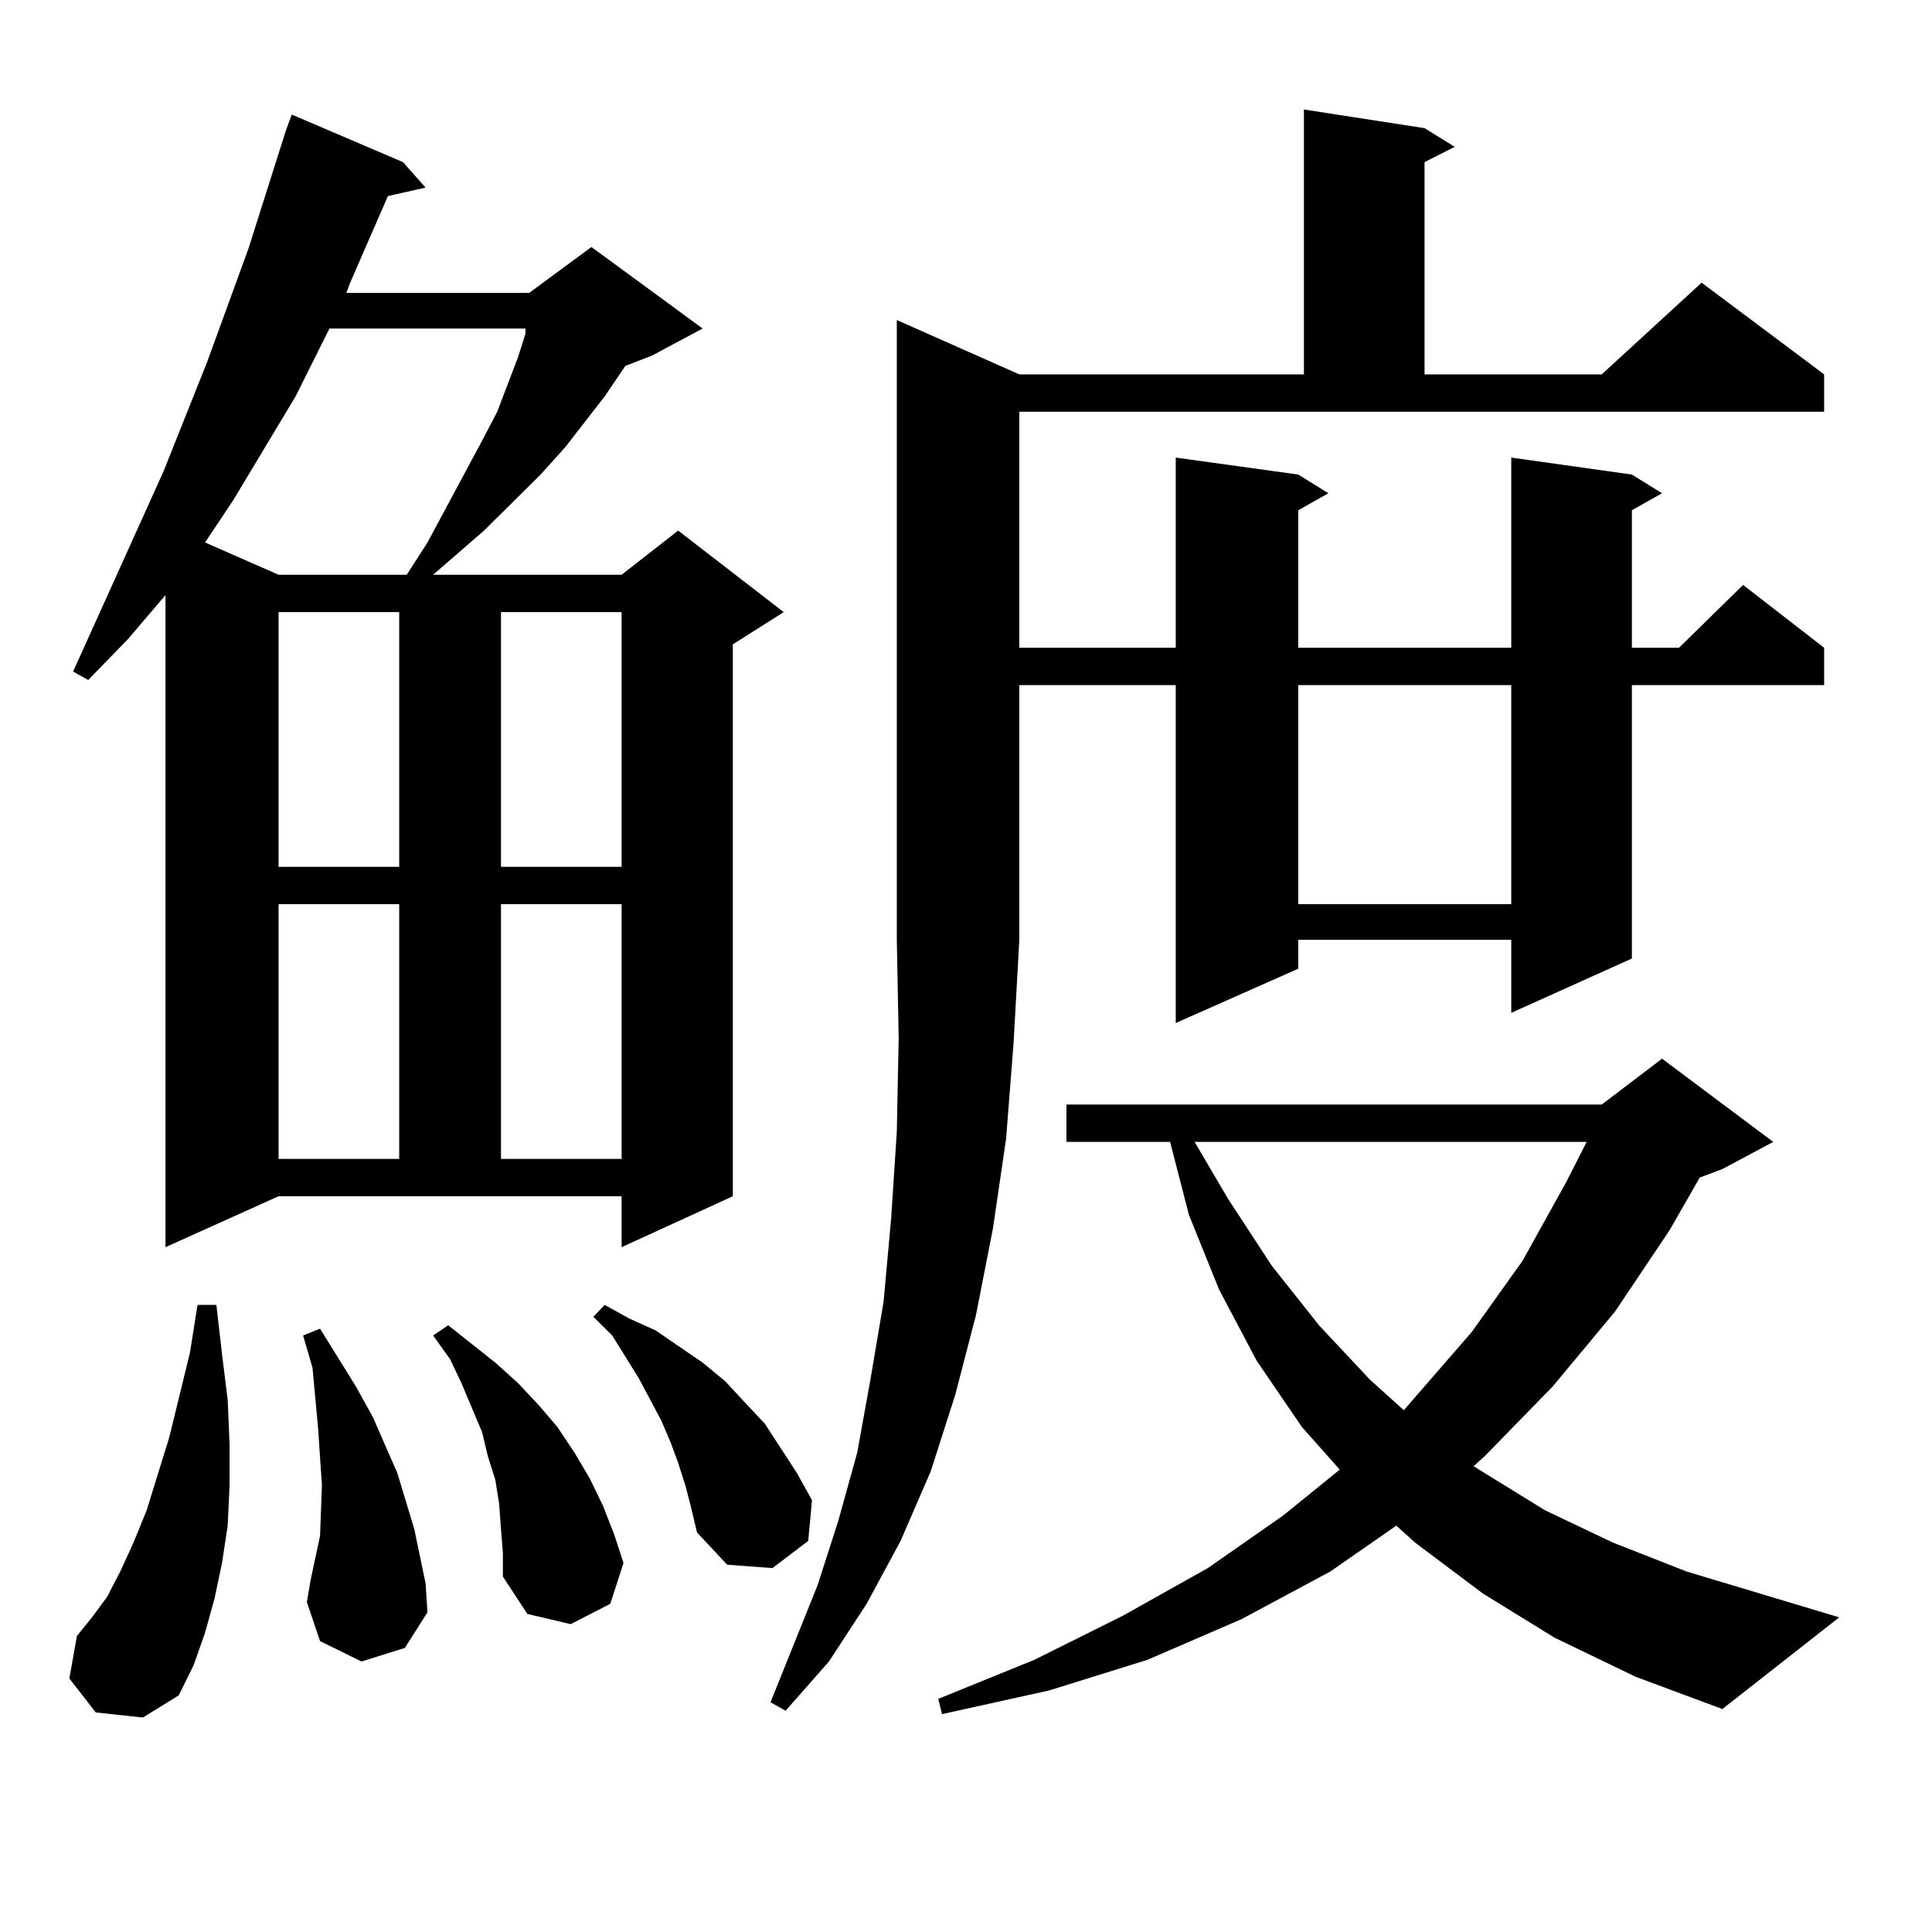 <?xml version="1.0" encoding="utf-8"?>
<!-- Generator: Adobe Illustrator 16.0.0, SVG Export Plug-In . SVG Version: 6.00 Build 0)  -->
<!DOCTYPE svg PUBLIC "-//W3C//DTD SVG 1.1//EN" "http://www.w3.org/Graphics/SVG/1.1/DTD/svg11.dtd">
<svg version="1.1" id="图层_1" xmlns="http://www.w3.org/2000/svg" xmlns:xlink="http://www.w3.org/1999/xlink" x="0px" y="0px"
	 width="1000px" height="1000px" viewBox="0 0 1000 1000" enable-background="new 0 0 1000 1000" xml:space="preserve">
<path d="M49.56,886.355l-13.658-17.578l3.902-21.973l7.805-9.668l7.805-10.547l6.829-13.184l6.829-14.941l6.829-16.699
	l11.707-37.793l10.731-43.945l3.902-24.609h9.756l2.927,25.488l2.927,23.73l0.976,22.852v21.094l-0.976,21.094l-2.927,19.336
	l-3.902,18.457l-4.878,17.578l-5.854,16.699l-7.805,15.82l-18.536,11.426L49.56,886.355z M85.656,645.535v-337.5l-19.512,22.852
	L45.657,351.98l-7.805-4.395l46.828-103.711l22.438-56.25l21.463-58.887l19.512-61.523l2.927-7.91l57.56,24.609l11.707,13.184
	l-19.512,4.395l-19.512,44.824l-1.951,5.273h94.632l32.194-23.73l57.56,42.188l-26.341,14.063l-13.658,5.273l-10.731,15.82
	L292.48,231.57l-12.683,14.063l-29.268,29.004l-26.341,22.852h97.559l29.268-22.852l54.633,42.188l-26.341,16.699v285.645
	l-57.56,26.367v-26.367H144.191L85.656,645.535z M170.532,170.047l-17.561,35.156l-32.194,53.613l-14.634,21.973l38.048,16.699
	h66.34l10.731-16.699l28.292-52.734l7.805-14.941l10.731-28.125l3.902-12.305v-2.637H170.532z M144.191,316.824V448.66h62.438
	V316.824H144.191z M144.191,467.996v131.836h62.438V467.996H144.191z M187.117,859.988l-21.463-10.547l-6.829-20.215l1.951-11.426
	l4.878-22.852l0.976-26.367l-0.976-14.063l-0.976-14.941l-2.927-31.641l-4.878-16.699l8.78-3.516l18.536,29.883l8.78,15.82
	l12.683,29.004l8.78,29.004l2.927,14.063l2.927,14.063l0.976,14.941l-11.707,18.457L187.117,859.988z M259.311,791.434
	l-0.976-13.184l-1.951-12.305l-3.902-12.305l-2.927-12.305l-10.731-25.488l-5.854-12.305l-8.78-12.305l7.805-5.273l24.39,19.336
	l11.707,10.547l10.731,11.426l9.756,11.426l8.78,13.184l7.805,13.184l6.829,14.063l5.854,14.941l4.878,14.941l-6.829,21.094
	l-20.487,10.547l-22.438-5.273l-12.683-19.336v-12.305L259.311,791.434z M259.311,316.824V448.66h62.438V316.824H259.311z
	 M259.311,467.996v131.836h62.438V467.996H259.311z M354.918,769.461l-3.902-12.305l-3.902-10.547l-4.878-11.426l-11.707-21.973
	l-13.658-21.973l-9.756-9.668l5.854-6.152l12.683,7.031l13.658,6.152l24.39,16.699l11.707,9.668l9.756,10.547l10.731,11.426
	l16.585,25.488l7.805,14.063l-1.951,21.094l-18.536,14.063l-23.414-1.758l-15.609-16.699l-2.927-12.305L354.918,769.461z
	 M527.597,193.777H674.91V56.668l62.438,9.668l15.609,9.668l-15.609,7.91v109.863h91.705l51.706-47.461l63.413,47.461v19.336
	H527.597v122.168h80.974v-98.438l63.413,8.789l15.609,9.668l-15.609,8.789v71.191h110.241v-98.438l62.438,8.789l15.609,9.668
	l-15.609,8.789v71.191h24.39l33.17-32.52l41.95,32.52v19.336h-99.51v141.504l-62.438,28.125v-37.793H671.983v14.941L608.57,529.52
	V354.617h-80.974v131.836l-2.927,52.734l-3.902,50.098l-6.829,46.582l-8.78,44.824L494.427,722l-12.683,39.551l-15.609,36.035
	l-17.561,32.52l-19.512,29.883l-22.438,25.488l-7.805-4.395l24.39-60.645l10.731-33.398l9.756-35.156l6.829-37.793l6.829-40.43
	l3.902-43.066l2.927-44.824l0.976-48.34l-0.976-50.977V165.652L527.597,193.777z M804.663,847.684l-37.072-22.852l-35.121-26.367
	l-9.756-8.789l-34.146,23.73l-45.853,24.609l-48.779,21.094l-50.73,15.82l-55.608,12.305l-1.951-7.91l49.755-20.215l45.853-22.852
	l43.901-24.609l39.023-27.246l29.268-23.73l-19.512-21.973l-23.414-34.277l-19.512-36.914l-15.609-38.672l-9.756-37.793h-53.657
	v-19.336h277.066l31.219-23.73l57.56,43.066l-26.341,14.063l-11.707,4.395l-15.609,27.246l-28.292,42.188l-32.194,38.672
	l-35.121,36.035l-5.854,5.273l37.072,22.852l35.121,16.699l38.048,14.941l79.022,23.73l-60.486,47.461l-44.877-16.699
	L804.663,847.684z M618.326,591.043l17.561,29.883l22.438,34.277l24.39,30.762l26.341,28.125l17.561,15.82l35.121-40.43
	l26.341-36.914l22.438-40.43l10.731-21.094H618.326z M671.983,354.617v113.379h110.241V354.617H671.983z"/>
</svg>
